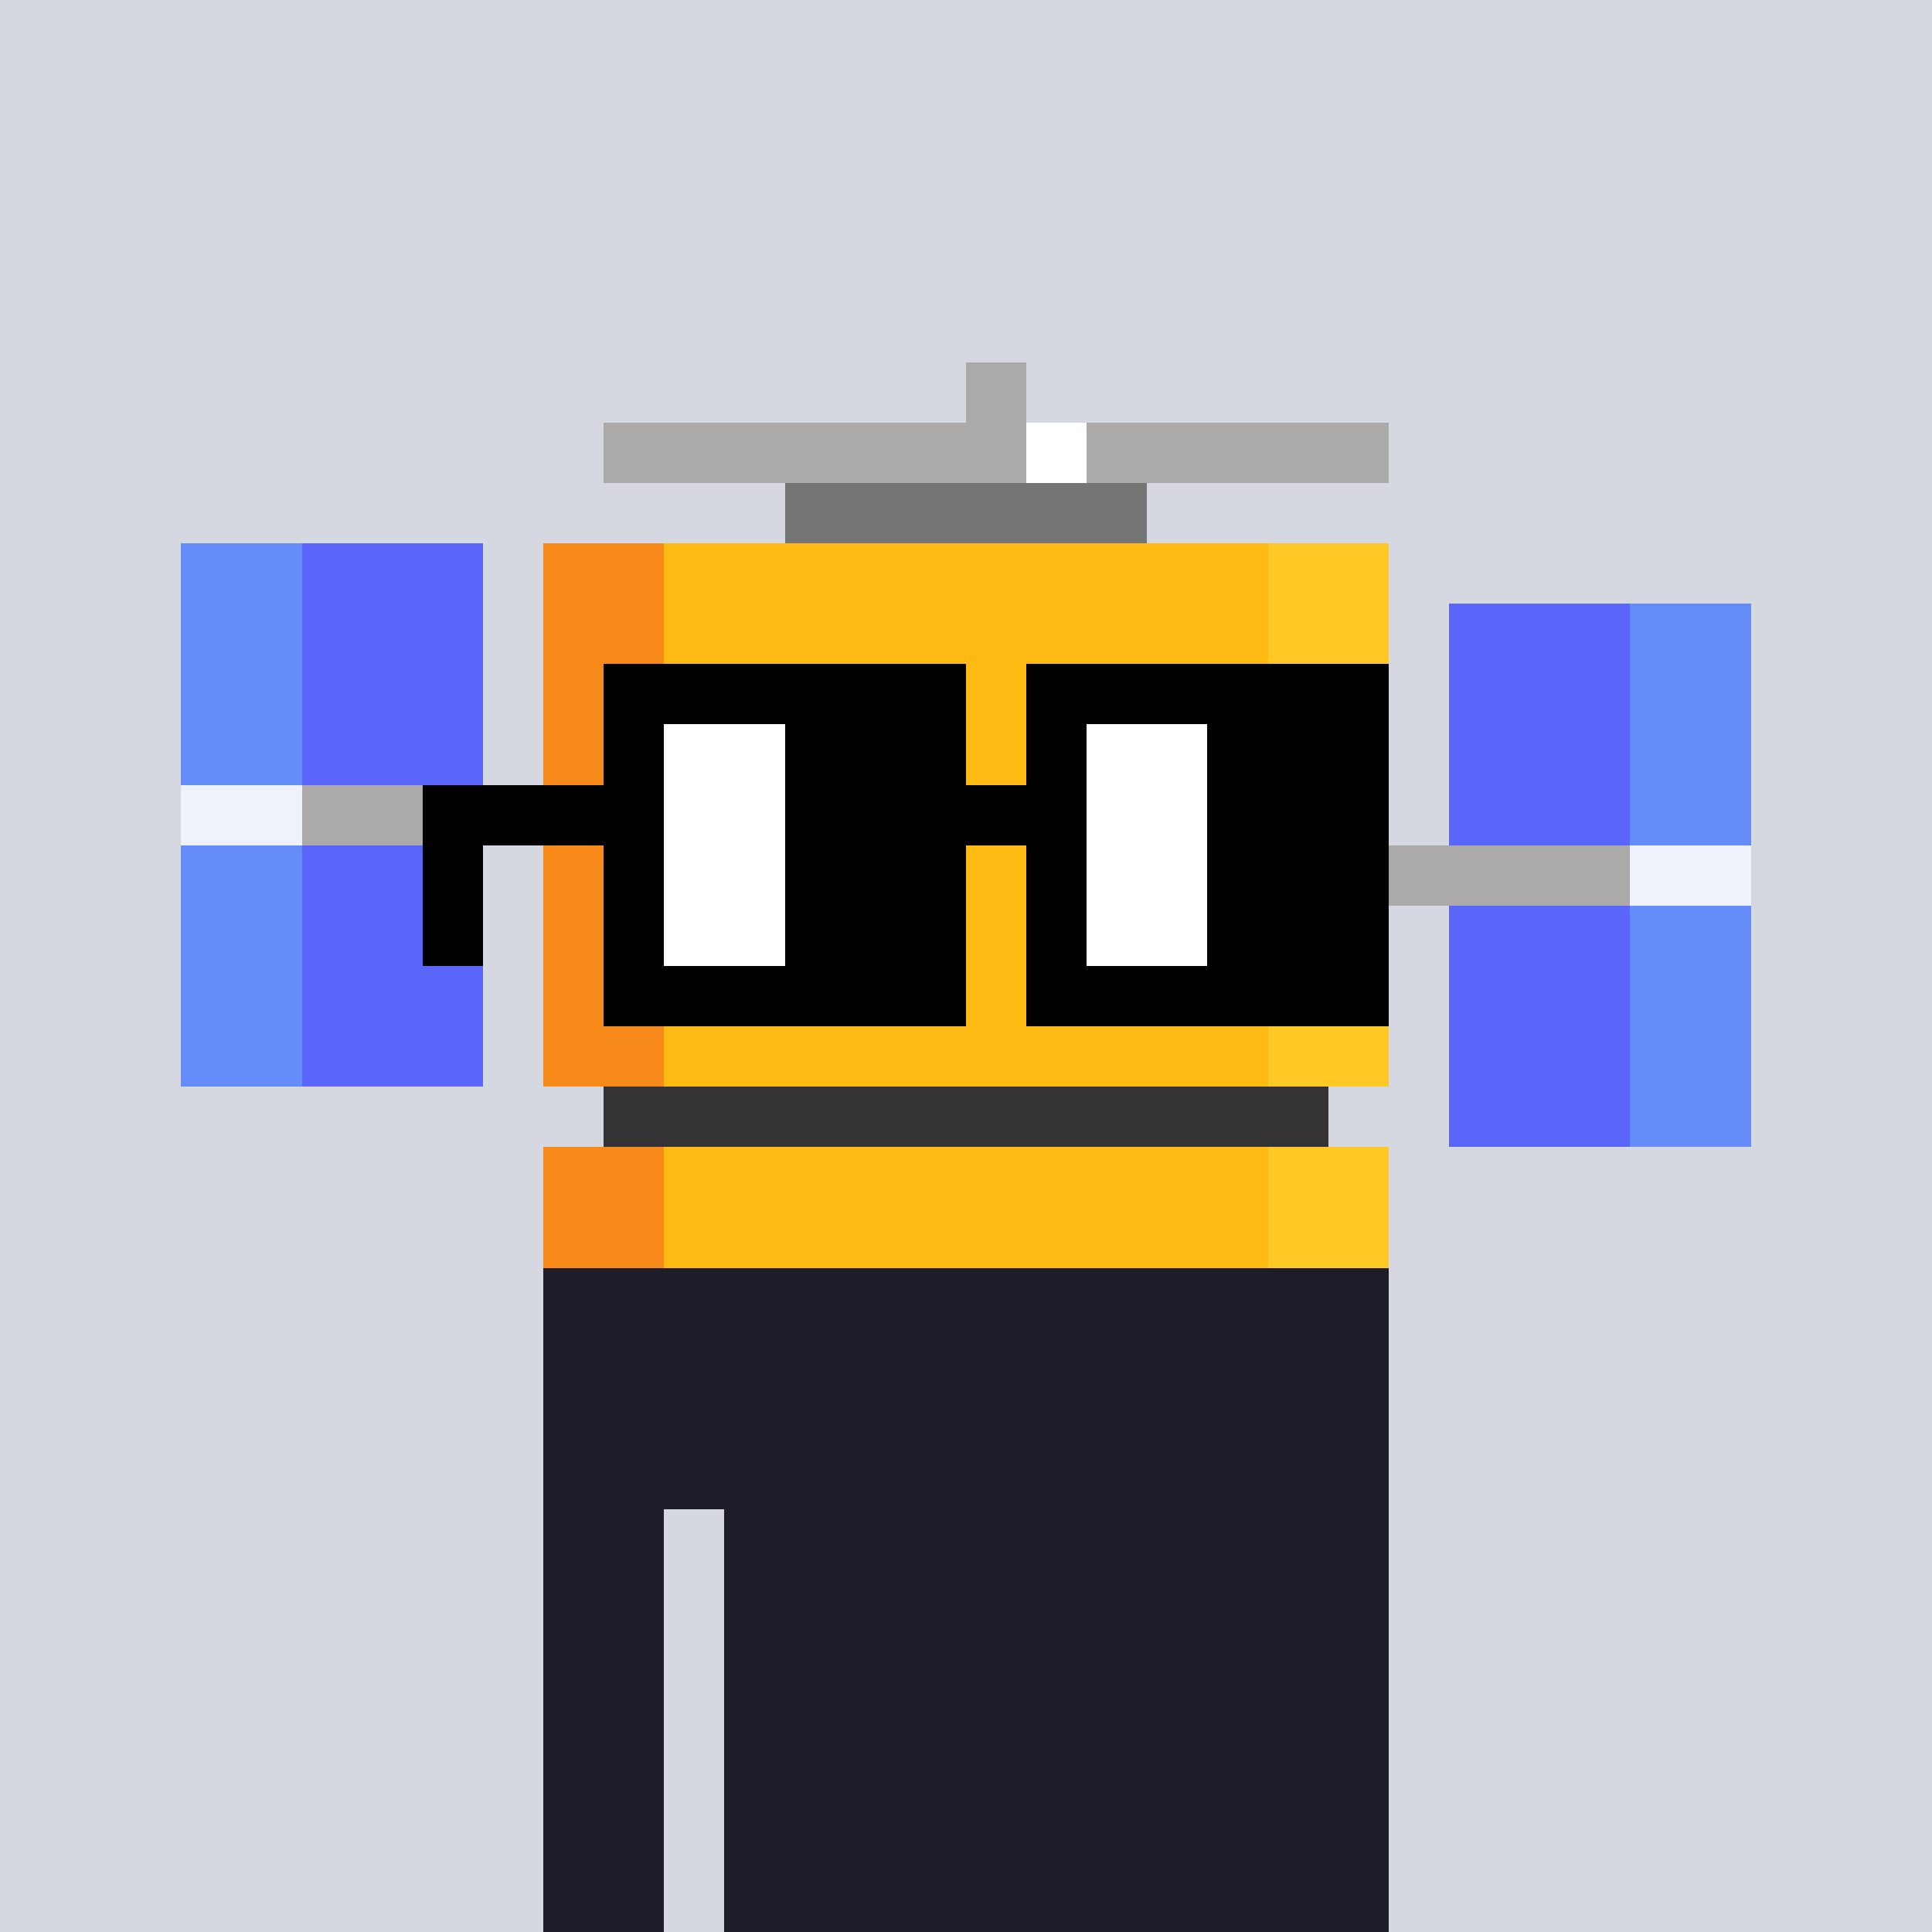 <svg width="320" height="320" viewBox="0 0 320 320" xmlns="http://www.w3.org/2000/svg" shape-rendering="crispEdges"><rect width="100%" height="100%" fill="#d5d7e1" /><rect width="140" height="10" x="90" y="210" fill="#e9265c" /><rect width="140" height="10" x="90" y="220" fill="#e9265c" /><rect width="140" height="10" x="90" y="230" fill="#e9265c" /><rect width="140" height="10" x="90" y="240" fill="#e9265c" /><rect width="20" height="10" x="90" y="250" fill="#e9265c" /><rect width="110" height="10" x="120" y="250" fill="#e9265c" /><rect width="20" height="10" x="90" y="260" fill="#e9265c" /><rect width="110" height="10" x="120" y="260" fill="#e9265c" /><rect width="20" height="10" x="90" y="270" fill="#e9265c" /><rect width="110" height="10" x="120" y="270" fill="#e9265c" /><rect width="20" height="10" x="90" y="280" fill="#e9265c" /><rect width="110" height="10" x="120" y="280" fill="#e9265c" /><rect width="20" height="10" x="90" y="290" fill="#e9265c" /><rect width="110" height="10" x="120" y="290" fill="#e9265c" /><rect width="20" height="10" x="90" y="300" fill="#e9265c" /><rect width="110" height="10" x="120" y="300" fill="#e9265c" /><rect width="20" height="10" x="90" y="310" fill="#e9265c" /><rect width="110" height="10" x="120" y="310" fill="#e9265c" /><rect width="140" height="10" x="90" y="210" fill="#1f1d29" /><rect width="140" height="10" x="90" y="220" fill="#1f1d29" /><rect width="140" height="10" x="90" y="230" fill="#1f1d29" /><rect width="140" height="10" x="90" y="240" fill="#1f1d29" /><rect width="20" height="10" x="90" y="250" fill="#1f1d29" /><rect width="110" height="10" x="120" y="250" fill="#1f1d29" /><rect width="20" height="10" x="90" y="260" fill="#1f1d29" /><rect width="110" height="10" x="120" y="260" fill="#1f1d29" /><rect width="20" height="10" x="90" y="270" fill="#1f1d29" /><rect width="110" height="10" x="120" y="270" fill="#1f1d29" /><rect width="20" height="10" x="90" y="280" fill="#1f1d29" /><rect width="110" height="10" x="120" y="280" fill="#1f1d29" /><rect width="20" height="10" x="90" y="290" fill="#1f1d29" /><rect width="110" height="10" x="120" y="290" fill="#1f1d29" /><rect width="20" height="10" x="90" y="300" fill="#1f1d29" /><rect width="110" height="10" x="120" y="300" fill="#1f1d29" /><rect width="20" height="10" x="90" y="310" fill="#1f1d29" /><rect width="110" height="10" x="120" y="310" fill="#1f1d29" /><rect width="10" height="10" x="160" y="60" fill="#abaaa8" /><rect width="70" height="10" x="100" y="70" fill="#abaaa8" /><rect width="10" height="10" x="170" y="70" fill="#ffffff" /><rect width="50" height="10" x="180" y="70" fill="#abaaa8" /><rect width="60" height="10" x="130" y="80" fill="#757576" /><rect width="20" height="10" x="30" y="90" fill="#648df9" /><rect width="30" height="10" x="50" y="90" fill="#5a65fa" /><rect width="20" height="10" x="90" y="90" fill="#f78a18" /><rect width="100" height="10" x="110" y="90" fill="#ffb913" /><rect width="20" height="10" x="210" y="90" fill="#ffc925" /><rect width="20" height="10" x="30" y="100" fill="#648df9" /><rect width="30" height="10" x="50" y="100" fill="#5a65fa" /><rect width="20" height="10" x="90" y="100" fill="#f78a18" /><rect width="100" height="10" x="110" y="100" fill="#ffb913" /><rect width="20" height="10" x="210" y="100" fill="#ffc925" /><rect width="30" height="10" x="240" y="100" fill="#5a65fa" /><rect width="20" height="10" x="270" y="100" fill="#648df9" /><rect width="20" height="10" x="30" y="110" fill="#648df9" /><rect width="30" height="10" x="50" y="110" fill="#5a65fa" /><rect width="20" height="10" x="90" y="110" fill="#f78a18" /><rect width="100" height="10" x="110" y="110" fill="#ffb913" /><rect width="20" height="10" x="210" y="110" fill="#ffc925" /><rect width="30" height="10" x="240" y="110" fill="#5a65fa" /><rect width="20" height="10" x="270" y="110" fill="#648df9" /><rect width="20" height="10" x="30" y="120" fill="#648df9" /><rect width="30" height="10" x="50" y="120" fill="#5a65fa" /><rect width="20" height="10" x="90" y="120" fill="#f78a18" /><rect width="100" height="10" x="110" y="120" fill="#ffb913" /><rect width="20" height="10" x="210" y="120" fill="#ffc925" /><rect width="30" height="10" x="240" y="120" fill="#5a65fa" /><rect width="20" height="10" x="270" y="120" fill="#648df9" /><rect width="20" height="10" x="30" y="130" fill="#eff2fa" /><rect width="40" height="10" x="50" y="130" fill="#abaaa8" /><rect width="20" height="10" x="90" y="130" fill="#f78a18" /><rect width="100" height="10" x="110" y="130" fill="#ffb913" /><rect width="20" height="10" x="210" y="130" fill="#ffc925" /><rect width="30" height="10" x="240" y="130" fill="#5a65fa" /><rect width="20" height="10" x="270" y="130" fill="#648df9" /><rect width="20" height="10" x="30" y="140" fill="#648df9" /><rect width="30" height="10" x="50" y="140" fill="#5a65fa" /><rect width="20" height="10" x="90" y="140" fill="#f78a18" /><rect width="100" height="10" x="110" y="140" fill="#ffb913" /><rect width="20" height="10" x="210" y="140" fill="#ffc925" /><rect width="40" height="10" x="230" y="140" fill="#abaaa8" /><rect width="20" height="10" x="270" y="140" fill="#eff2fa" /><rect width="20" height="10" x="30" y="150" fill="#648df9" /><rect width="30" height="10" x="50" y="150" fill="#5a65fa" /><rect width="20" height="10" x="90" y="150" fill="#f78a18" /><rect width="100" height="10" x="110" y="150" fill="#ffb913" /><rect width="20" height="10" x="210" y="150" fill="#ffc925" /><rect width="30" height="10" x="240" y="150" fill="#5a65fa" /><rect width="20" height="10" x="270" y="150" fill="#648df9" /><rect width="20" height="10" x="30" y="160" fill="#648df9" /><rect width="30" height="10" x="50" y="160" fill="#5a65fa" /><rect width="20" height="10" x="90" y="160" fill="#f78a18" /><rect width="100" height="10" x="110" y="160" fill="#ffb913" /><rect width="20" height="10" x="210" y="160" fill="#ffc925" /><rect width="30" height="10" x="240" y="160" fill="#5a65fa" /><rect width="20" height="10" x="270" y="160" fill="#648df9" /><rect width="20" height="10" x="30" y="170" fill="#648df9" /><rect width="30" height="10" x="50" y="170" fill="#5a65fa" /><rect width="20" height="10" x="90" y="170" fill="#f78a18" /><rect width="100" height="10" x="110" y="170" fill="#ffb913" /><rect width="20" height="10" x="210" y="170" fill="#ffc925" /><rect width="30" height="10" x="240" y="170" fill="#5a65fa" /><rect width="20" height="10" x="270" y="170" fill="#648df9" /><rect width="120" height="10" x="100" y="180" fill="#343235" /><rect width="30" height="10" x="240" y="180" fill="#5a65fa" /><rect width="20" height="10" x="270" y="180" fill="#648df9" /><rect width="20" height="10" x="90" y="190" fill="#f78a18" /><rect width="100" height="10" x="110" y="190" fill="#ffb913" /><rect width="20" height="10" x="210" y="190" fill="#ffc925" /><rect width="20" height="10" x="90" y="200" fill="#f78a18" /><rect width="100" height="10" x="110" y="200" fill="#ffb913" /><rect width="20" height="10" x="210" y="200" fill="#ffc925" /><rect width="60" height="10" x="100" y="110" fill="#000000" /><rect width="60" height="10" x="170" y="110" fill="#000000" /><rect width="10" height="10" x="100" y="120" fill="#000000" /><rect width="20" height="10" x="110" y="120" fill="#ffffff" /><rect width="30" height="10" x="130" y="120" fill="#000000" /><rect width="10" height="10" x="170" y="120" fill="#000000" /><rect width="20" height="10" x="180" y="120" fill="#ffffff" /><rect width="30" height="10" x="200" y="120" fill="#000000" /><rect width="40" height="10" x="70" y="130" fill="#000000" /><rect width="20" height="10" x="110" y="130" fill="#ffffff" /><rect width="50" height="10" x="130" y="130" fill="#000000" /><rect width="20" height="10" x="180" y="130" fill="#ffffff" /><rect width="30" height="10" x="200" y="130" fill="#000000" /><rect width="10" height="10" x="70" y="140" fill="#000000" /><rect width="10" height="10" x="100" y="140" fill="#000000" /><rect width="20" height="10" x="110" y="140" fill="#ffffff" /><rect width="30" height="10" x="130" y="140" fill="#000000" /><rect width="10" height="10" x="170" y="140" fill="#000000" /><rect width="20" height="10" x="180" y="140" fill="#ffffff" /><rect width="30" height="10" x="200" y="140" fill="#000000" /><rect width="10" height="10" x="70" y="150" fill="#000000" /><rect width="10" height="10" x="100" y="150" fill="#000000" /><rect width="20" height="10" x="110" y="150" fill="#ffffff" /><rect width="30" height="10" x="130" y="150" fill="#000000" /><rect width="10" height="10" x="170" y="150" fill="#000000" /><rect width="20" height="10" x="180" y="150" fill="#ffffff" /><rect width="30" height="10" x="200" y="150" fill="#000000" /><rect width="60" height="10" x="100" y="160" fill="#000000" /><rect width="60" height="10" x="170" y="160" fill="#000000" /></svg>
